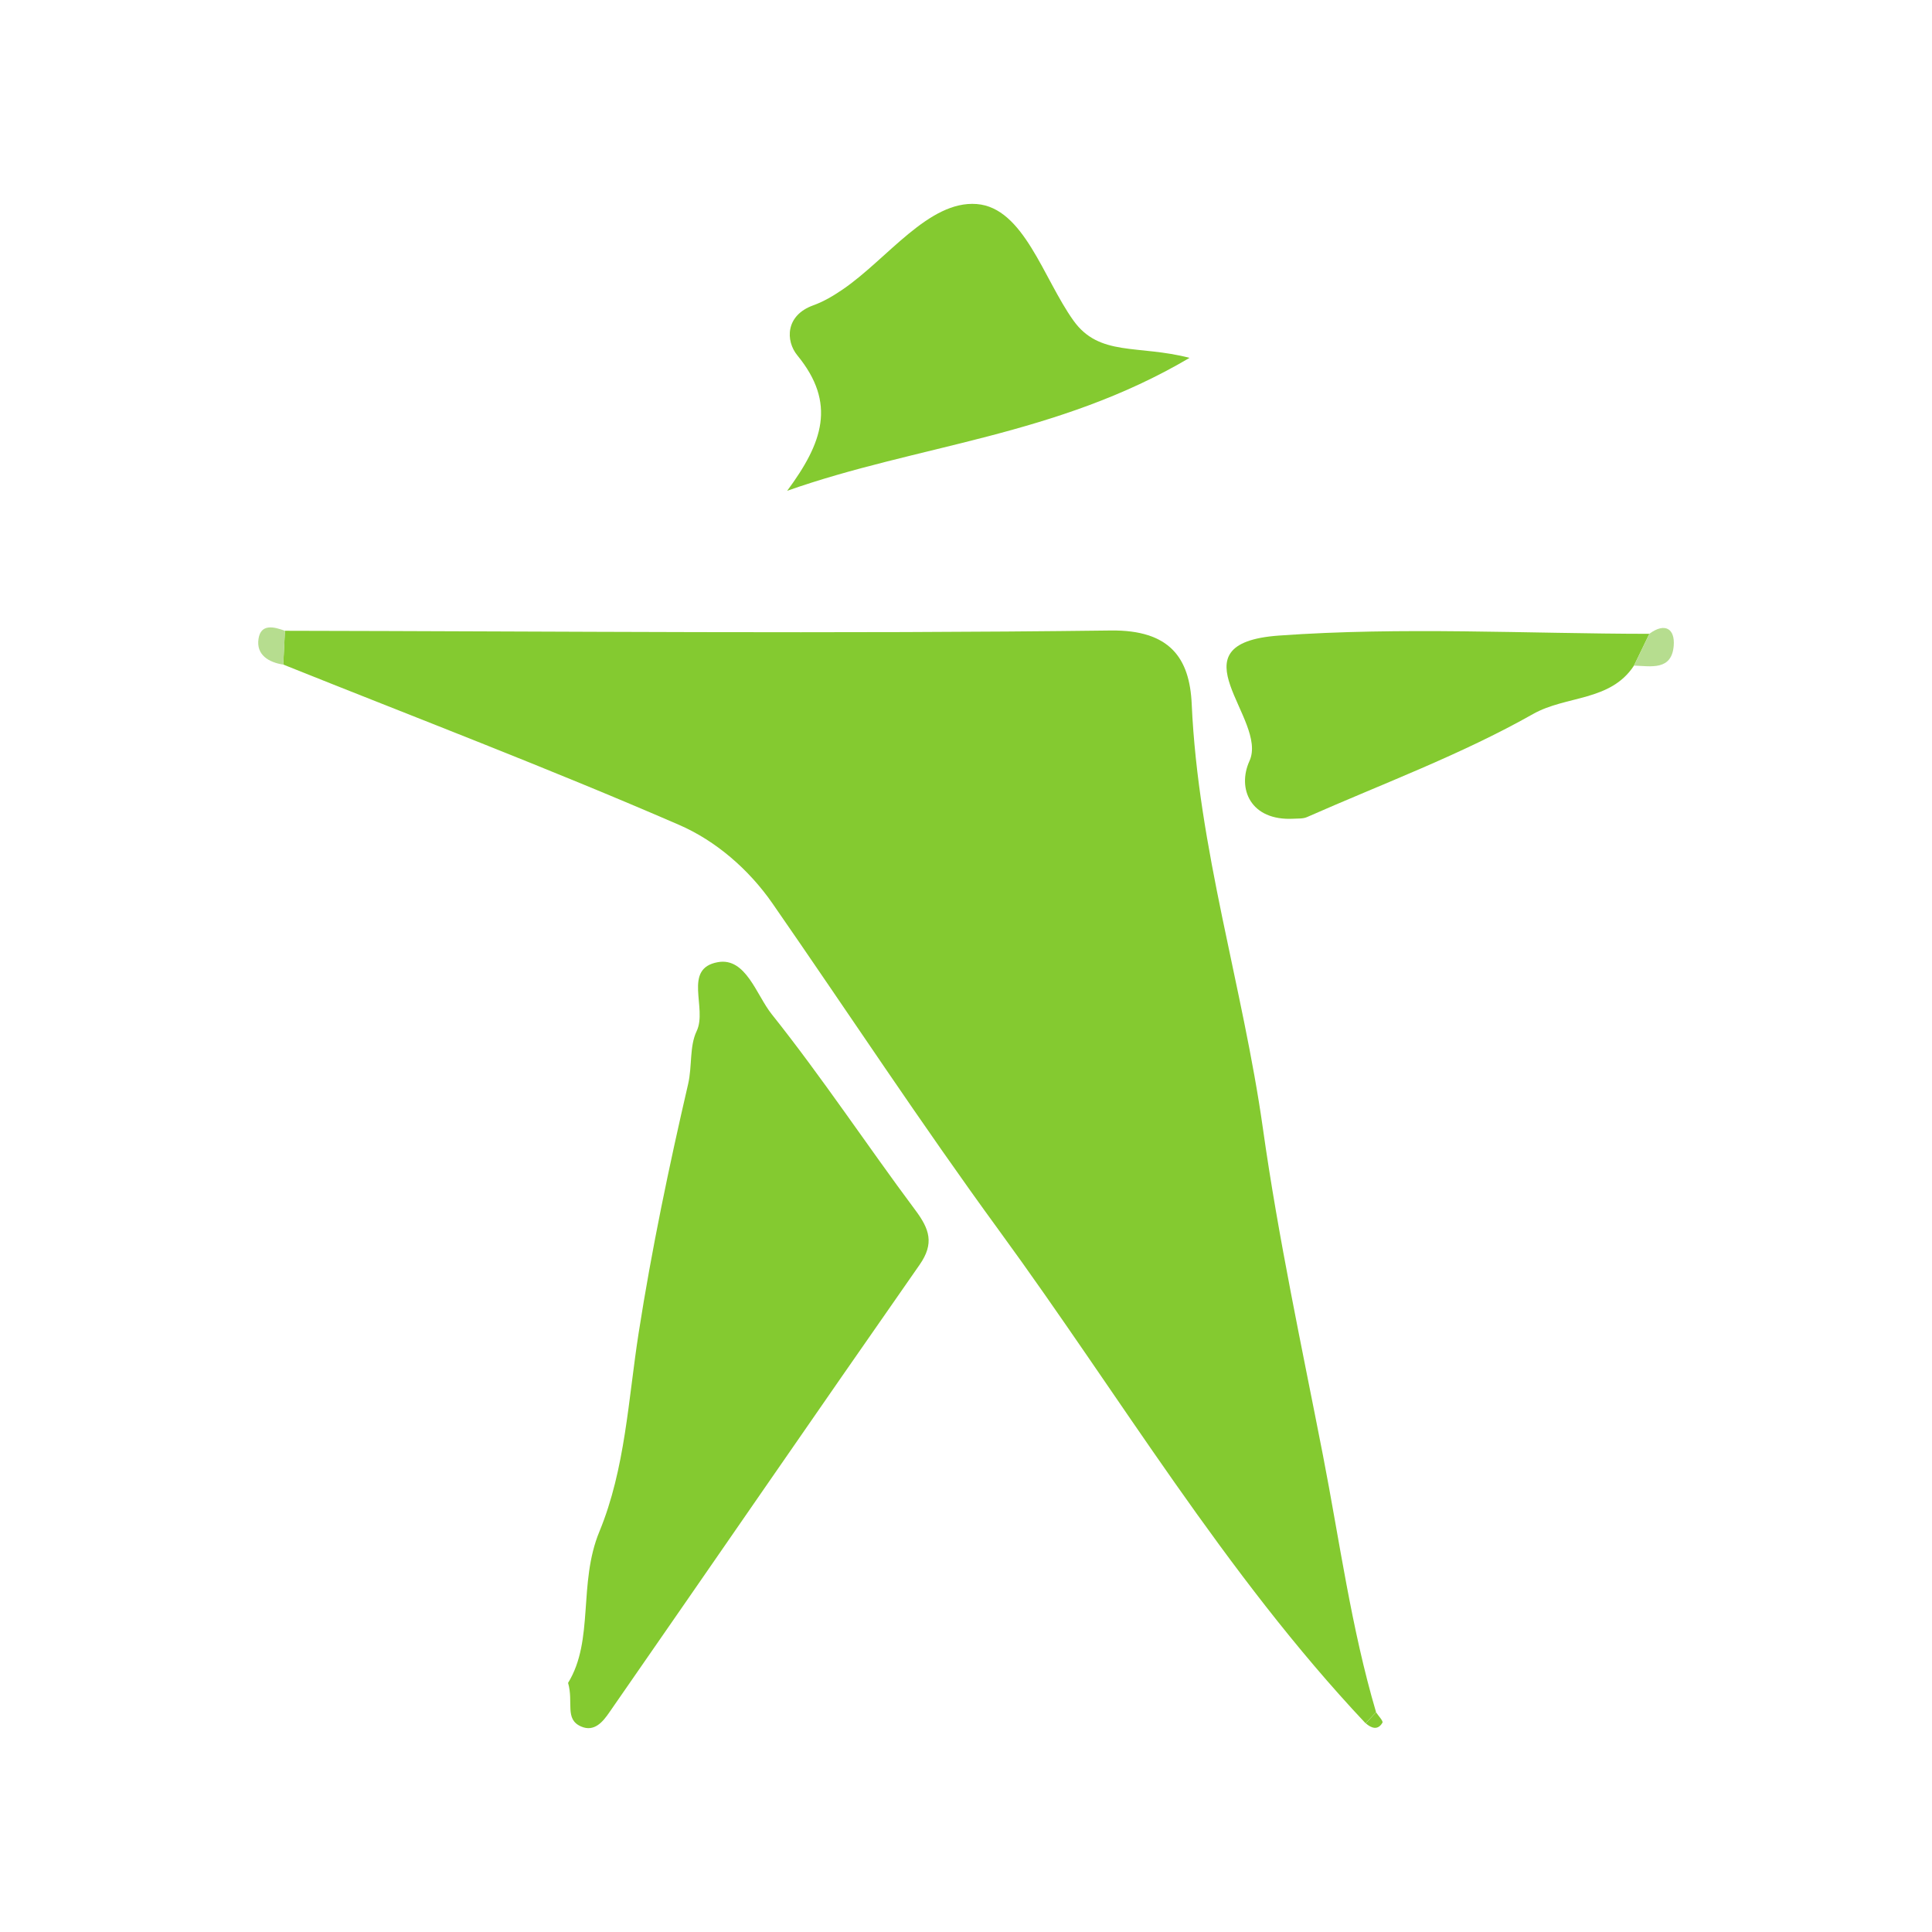 <?xml version="1.0" encoding="UTF-8"?>
<svg id="Layer_2" data-name="Layer 2" xmlns="http://www.w3.org/2000/svg" viewBox="0 0 278.57 278.57">
  <defs>
    <style>
      .cls-1 {
        fill: #fff;
      }

      .cls-2 {
        fill: #b6dd8f;
      }

      .cls-3 {
        fill: #84ca30;
      }
    </style>
  </defs>
  <g id="Main">
    <g>
      <rect class="cls-1" width="278.57" height="278.57"/>
      <g>
        <path class="cls-1" d="m235.6,95.97c2.46.09,5.44.74,5.72-2.88.19-2.4-1.23-3.38-3.5-1.72-17.81-.01-35.69-1.02-53.4.25-15.8,1.14-1.52,12.07-4.26,18.08-1.8,3.96.1,8.67,6.34,8.33.65-.03,1.37.03,1.94-.23,10.94-4.83,22.25-9.01,32.61-14.87,4.76-2.69,11.16-1.79,14.55-6.98Zm-194.51-5.01c-1.6-.6-3.5-1.06-3.82,1.18-.33,2.27,1.44,3.36,3.58,3.69,19.06,7.64,38.25,14.95,57.08,23.12,5.23,2.27,10.01,6.34,13.46,11.32,10.91,15.73,21.42,31.74,32.7,47.2,17.4,23.83,32.47,49.4,52.84,71.01.84.73,1.76,1.03,2.41-.09.14-.24-.59-.99-.92-1.5-3.58-12.13-5.27-24.78-7.66-37.05-3.03-15.59-6.41-31.27-8.65-47.08-2.9-20.49-9.34-40.37-10.27-61.24-.29-6.6-3.13-10.7-11.69-10.59-39.68.49-79.37.11-119.06.04Zm40.82,151.68c.82,2.82-.54,5.23,1.88,6.29,1.92.84,3.16-.72,4.05-2.01,14.94-21.51,29.76-43.09,44.75-64.56,2.16-3.09,1.42-5.16-.6-7.87-6.99-9.37-13.45-19.15-20.73-28.28-2.2-2.77-3.72-8.2-7.74-7.49-5.13.91-1.49,6.62-3.07,9.94-1.06,2.22-.63,5.03-1.23,7.63-2.76,11.87-5.25,23.83-7.13,35.86-1.51,9.65-1.93,19.62-5.66,28.66-3.09,7.5-.73,15.66-4.52,21.83Zm31.58-171.87c18.82-6.64,38.88-7.87,58.03-19.17-7.42-1.93-13-.13-16.75-5.39-4.34-6.07-7.16-16.26-13.94-16.79-6.91-.54-12.86,7.89-19.3,12.3-1.33.91-2.77,1.76-4.28,2.31-4.02,1.45-3.99,5.12-2.29,7.2,5.67,6.93,3.66,12.61-1.47,19.55Z"/>
        <path class="cls-3" d="m196.91,248.49c-20.36-21.63-35.43-47.2-52.83-71.03-11.28-15.45-21.79-31.47-32.7-47.2-3.45-4.97-8.23-9.05-13.46-11.32-18.83-8.17-38.02-15.48-57.08-23.12.08-1.62.16-3.25.24-4.87,39.69.07,79.38.46,119.06-.04,8.56-.11,11.39,3.99,11.69,10.59.93,20.87,7.38,40.75,10.27,61.24,2.23,15.81,5.61,31.49,8.65,47.08,2.39,12.27,4.08,24.93,7.66,37.05-.5.53-1,1.07-1.5,1.6Z"/>
        <path class="cls-3" d="m81.91,242.65c3.79-6.17,1.42-14.34,4.52-21.83,3.73-9.04,4.15-19.01,5.66-28.66,1.88-12.04,4.38-23.99,7.13-35.86.6-2.6.17-5.41,1.23-7.63,1.58-3.32-2.06-9.03,3.07-9.94,4.02-.71,5.54,4.73,7.74,7.49,7.28,9.13,13.74,18.91,20.73,28.28,2.02,2.71,2.76,4.78.6,7.87-14.99,21.47-29.82,43.05-44.75,64.56-.89,1.29-2.13,2.85-4.05,2.01-2.42-1.05-1.06-3.46-1.88-6.29Z"/>
        <path class="cls-3" d="m113.49,70.78c5.14-6.94,7.15-12.62,1.47-19.55-1.7-2.08-1.73-5.75,2.29-7.2,1.51-.54,2.95-1.4,4.28-2.31,6.44-4.41,12.39-12.84,19.3-12.3,6.78.53,9.6,10.72,13.94,16.79,3.75,5.26,9.33,3.46,16.75,5.39-19.16,11.31-39.21,12.53-58.03,19.17Z"/>
        <path class="cls-3" d="m235.6,95.97c-3.39,5.19-9.79,4.29-14.55,6.98-10.36,5.86-21.67,10.04-32.61,14.87-.57.25-1.29.19-1.94.23-6.23.33-8.14-4.38-6.34-8.33,2.74-6.02-11.54-16.95,4.26-18.08,17.72-1.27,35.6-.27,53.4-.25-.74,1.53-1.48,3.07-2.23,4.6Z"/>
        <path class="cls-2" d="m235.6,95.97c.74-1.53,1.48-3.06,2.23-4.6,2.27-1.66,3.69-.68,3.5,1.72-.28,3.62-3.27,2.97-5.72,2.88Z"/>
        <path class="cls-2" d="m41.09,90.96c-.08,1.62-.16,3.25-.24,4.87-2.14-.33-3.91-1.42-3.58-3.69.32-2.24,2.22-1.79,3.82-1.18Z"/>
        <path class="cls-3" d="m198.41,246.89c.33.51,1.06,1.26.92,1.5-.65,1.12-1.57.82-2.41.09.5-.53,1-1.06,1.5-1.6Z"/>
      </g>
    </g>
  </g>
</svg>